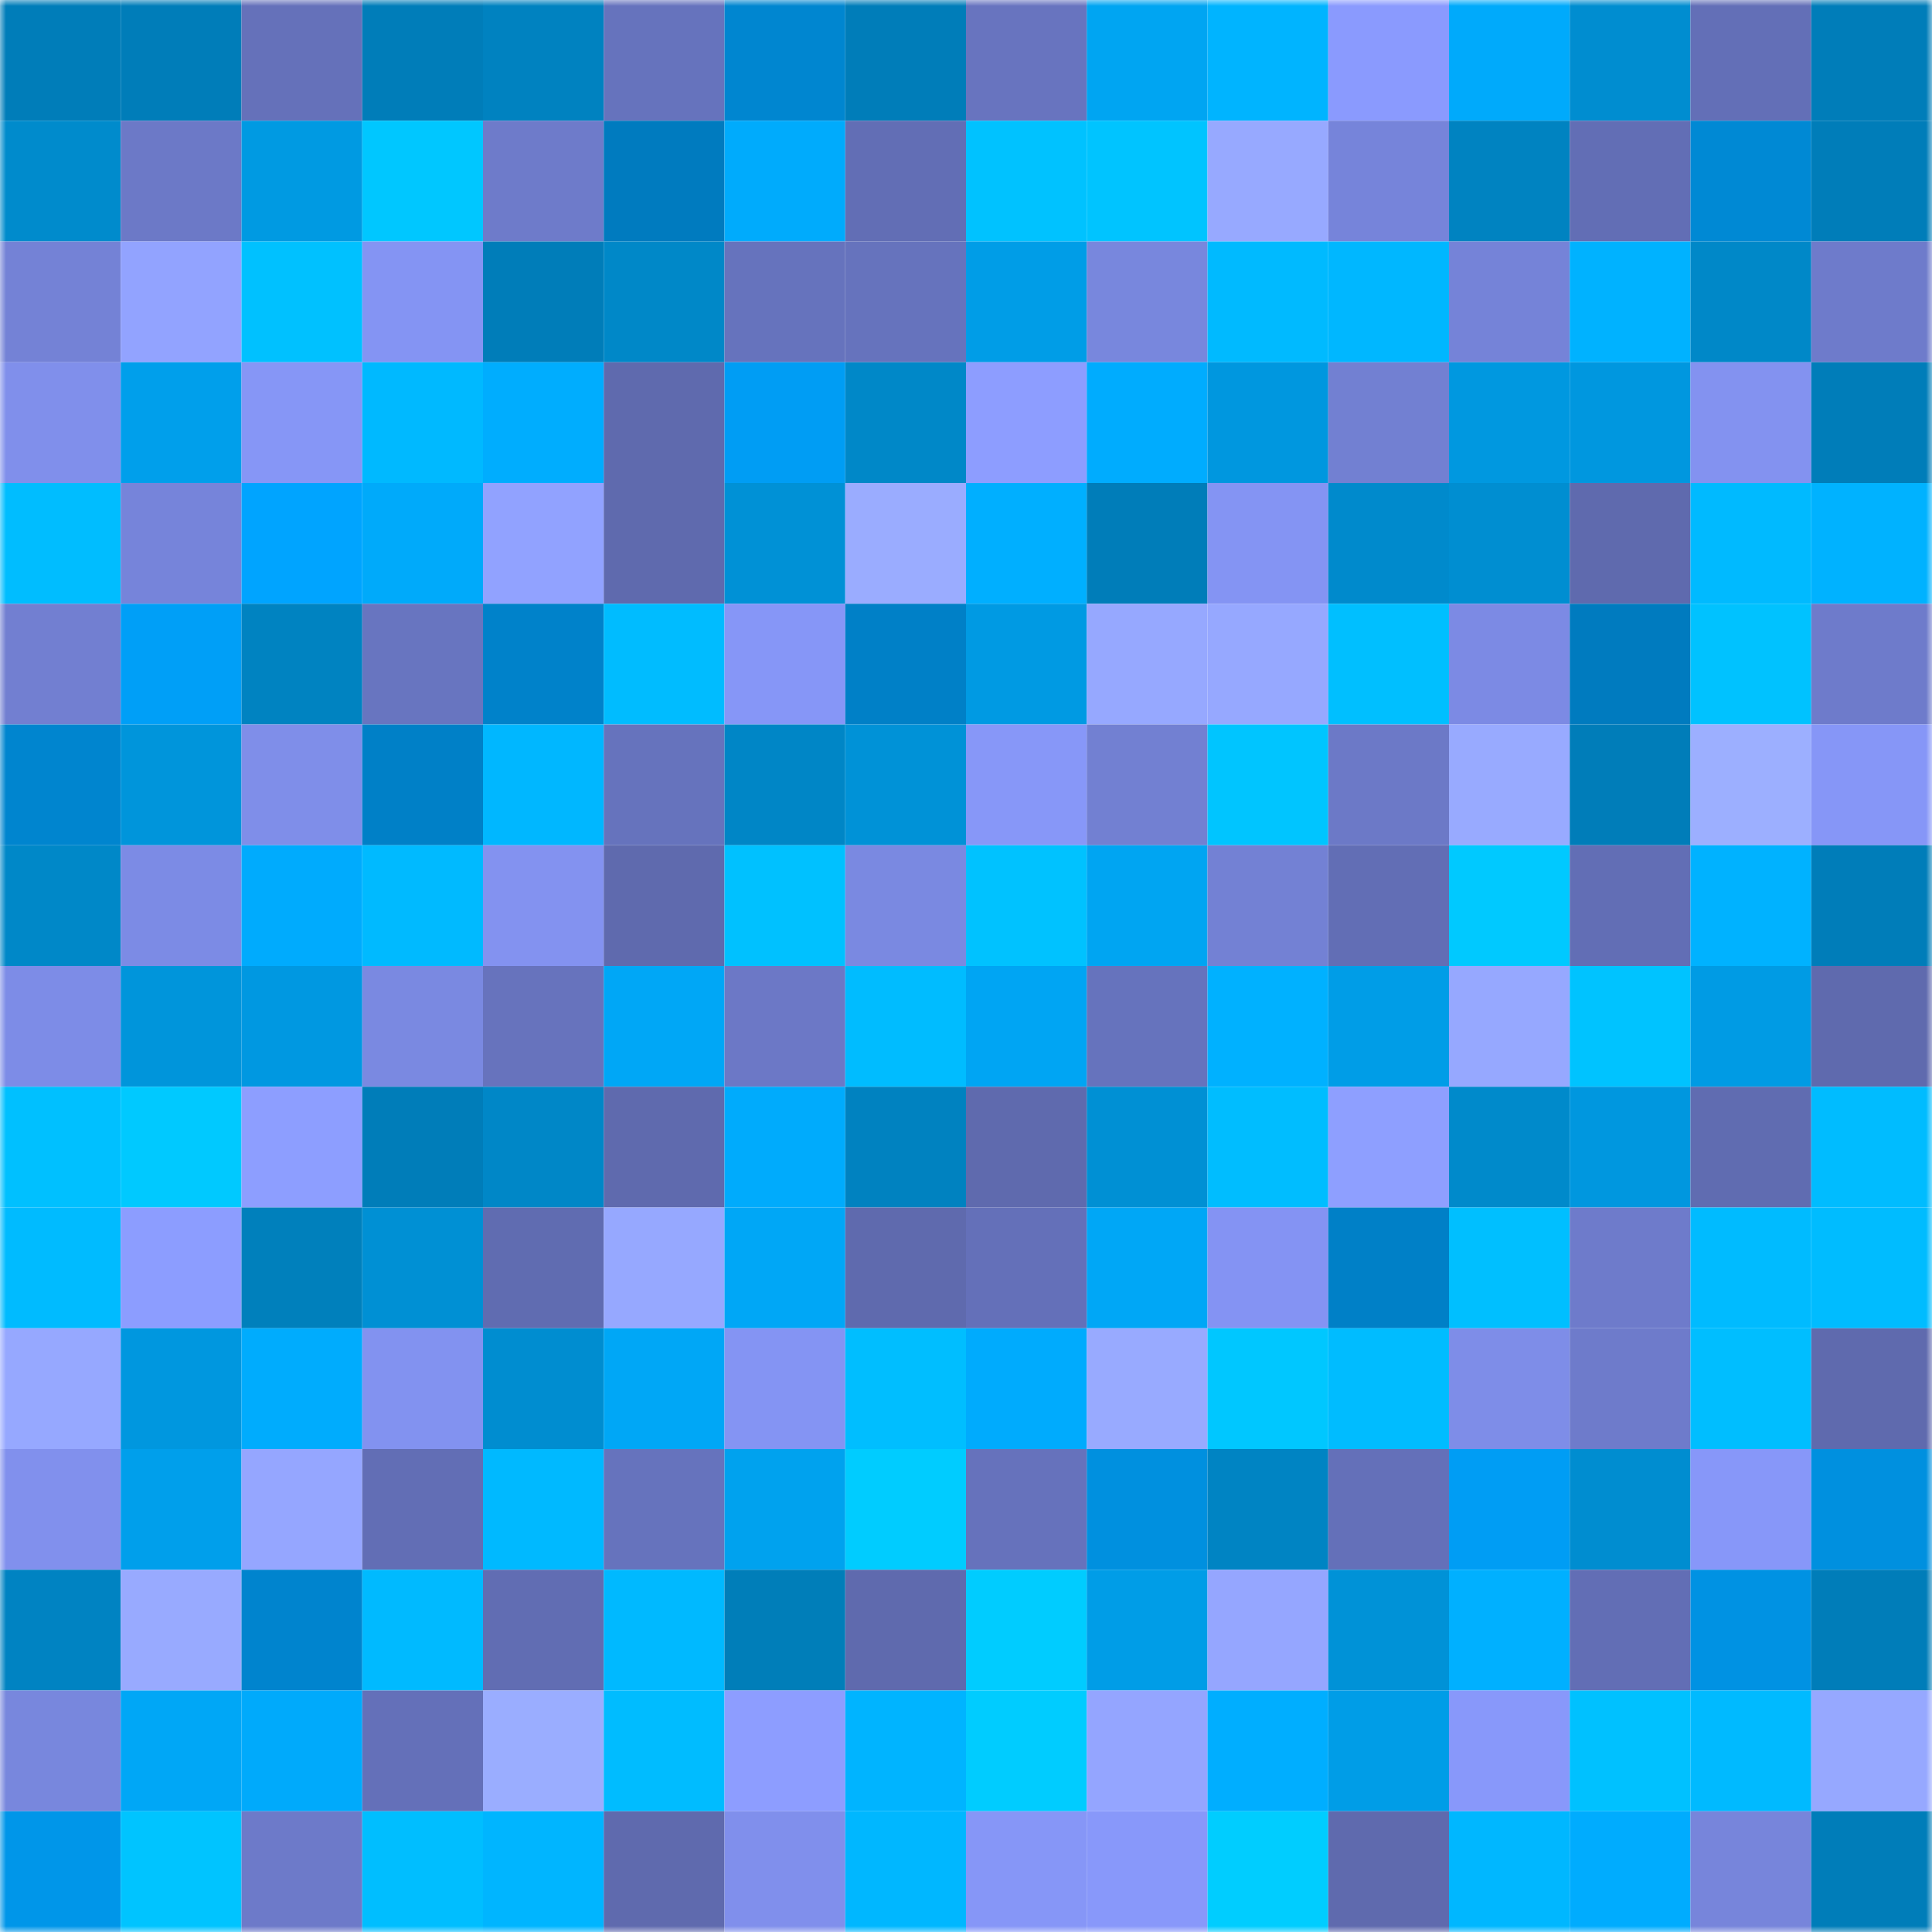 <svg viewBox="0 0 160 160" fill="none" role="img" xmlns="http://www.w3.org/2000/svg" width="240" height="240" name="ens%2Clykhonis.eth"><mask id="1119097856" mask-type="alpha" maskUnits="userSpaceOnUse" x="0" y="0" width="160" height="160"><rect width="160" height="160" fill="#FFFFFF"></rect></mask><g mask="url(#1119097856)"><rect x="0" y="0" width="10" height="10" fill="#007db9"></rect><rect x="10" y="0" width="10" height="10" fill="#007db9"></rect><rect x="20" y="0" width="10" height="10" fill="#6571ba"></rect><rect x="30" y="0" width="10" height="10" fill="#007db9"></rect><rect x="40" y="0" width="10" height="10" fill="#0082c0"></rect><rect x="50" y="0" width="10" height="10" fill="#6673bd"></rect><rect x="60" y="0" width="10" height="10" fill="#0086d0"></rect><rect x="70" y="0" width="10" height="10" fill="#007db9"></rect><rect x="80" y="0" width="10" height="10" fill="#6874bf"></rect><rect x="90" y="0" width="10" height="10" fill="#00a5f2"></rect><rect x="100" y="0" width="10" height="10" fill="#00b4ff"></rect><rect x="110" y="0" width="10" height="10" fill="#8a9afe"></rect><rect x="120" y="0" width="10" height="10" fill="#00aafb"></rect><rect x="130" y="0" width="10" height="10" fill="#008dd0"></rect><rect x="140" y="0" width="10" height="10" fill="#636fb7"></rect><rect x="150" y="0" width="10" height="10" fill="#007db9"></rect><rect x="0" y="10" width="10" height="10" fill="#008bcc"></rect><rect x="10" y="10" width="10" height="10" fill="#6c79c7"></rect><rect x="20" y="10" width="10" height="10" fill="#009ae2"></rect><rect x="30" y="10" width="10" height="10" fill="#00c7ff"></rect><rect x="40" y="10" width="10" height="10" fill="#6e7bca"></rect><rect x="50" y="10" width="10" height="10" fill="#007bbf"></rect><rect x="60" y="10" width="10" height="10" fill="#00abfc"></rect><rect x="70" y="10" width="10" height="10" fill="#626eb5"></rect><rect x="80" y="10" width="10" height="10" fill="#00c2ff"></rect><rect x="90" y="10" width="10" height="10" fill="#00c4ff"></rect><rect x="100" y="10" width="10" height="10" fill="#97a9ff"></rect><rect x="110" y="10" width="10" height="10" fill="#7684da"></rect><rect x="120" y="10" width="10" height="10" fill="#0083c1"></rect><rect x="130" y="10" width="10" height="10" fill="#626eb5"></rect><rect x="140" y="10" width="10" height="10" fill="#0089d4"></rect><rect x="150" y="10" width="10" height="10" fill="#007db9"></rect><rect x="0" y="20" width="10" height="10" fill="#7482d6"></rect><rect x="10" y="20" width="10" height="10" fill="#92a3ff"></rect><rect x="20" y="20" width="10" height="10" fill="#00c1ff"></rect><rect x="30" y="20" width="10" height="10" fill="#8494f3"></rect><rect x="40" y="20" width="10" height="10" fill="#007db9"></rect><rect x="50" y="20" width="10" height="10" fill="#0088c8"></rect><rect x="60" y="20" width="10" height="10" fill="#6673bd"></rect><rect x="70" y="20" width="10" height="10" fill="#6673bd"></rect><rect x="80" y="20" width="10" height="10" fill="#009de7"></rect><rect x="90" y="20" width="10" height="10" fill="#7887dd"></rect><rect x="100" y="20" width="10" height="10" fill="#00baff"></rect><rect x="110" y="20" width="10" height="10" fill="#00b7ff"></rect><rect x="120" y="20" width="10" height="10" fill="#7583d8"></rect><rect x="130" y="20" width="10" height="10" fill="#00b2ff"></rect><rect x="140" y="20" width="10" height="10" fill="#0088c8"></rect><rect x="150" y="20" width="10" height="10" fill="#6e7bcb"></rect><rect x="0" y="30" width="10" height="10" fill="#808feb"></rect><rect x="10" y="30" width="10" height="10" fill="#009feb"></rect><rect x="20" y="30" width="10" height="10" fill="#8696f6"></rect><rect x="30" y="30" width="10" height="10" fill="#00b9ff"></rect><rect x="40" y="30" width="10" height="10" fill="#00adfe"></rect><rect x="50" y="30" width="10" height="10" fill="#5f6aae"></rect><rect x="60" y="30" width="10" height="10" fill="#009df4"></rect><rect x="70" y="30" width="10" height="10" fill="#0088c8"></rect><rect x="80" y="30" width="10" height="10" fill="#8d9dff"></rect><rect x="90" y="30" width="10" height="10" fill="#00acfe"></rect><rect x="100" y="30" width="10" height="10" fill="#0097df"></rect><rect x="110" y="30" width="10" height="10" fill="#7280d2"></rect><rect x="120" y="30" width="10" height="10" fill="#0098e0"></rect><rect x="130" y="30" width="10" height="10" fill="#0097df"></rect><rect x="140" y="30" width="10" height="10" fill="#8392f0"></rect><rect x="150" y="30" width="10" height="10" fill="#007db9"></rect><rect x="0" y="40" width="10" height="10" fill="#00bdff"></rect><rect x="10" y="40" width="10" height="10" fill="#7684da"></rect><rect x="20" y="40" width="10" height="10" fill="#00a4ff"></rect><rect x="30" y="40" width="10" height="10" fill="#00aafa"></rect><rect x="40" y="40" width="10" height="10" fill="#91a2ff"></rect><rect x="50" y="40" width="10" height="10" fill="#5f6aae"></rect><rect x="60" y="40" width="10" height="10" fill="#0091d6"></rect><rect x="70" y="40" width="10" height="10" fill="#9aacff"></rect><rect x="80" y="40" width="10" height="10" fill="#00afff"></rect><rect x="90" y="40" width="10" height="10" fill="#007db9"></rect><rect x="100" y="40" width="10" height="10" fill="#8494f3"></rect><rect x="110" y="40" width="10" height="10" fill="#008acc"></rect><rect x="120" y="40" width="10" height="10" fill="#008ed1"></rect><rect x="130" y="40" width="10" height="10" fill="#5f6aae"></rect><rect x="140" y="40" width="10" height="10" fill="#00baff"></rect><rect x="150" y="40" width="10" height="10" fill="#00b2ff"></rect><rect x="0" y="50" width="10" height="10" fill="#727fd1"></rect><rect x="10" y="50" width="10" height="10" fill="#009ff7"></rect><rect x="20" y="50" width="10" height="10" fill="#0083c1"></rect><rect x="30" y="50" width="10" height="10" fill="#6875c0"></rect><rect x="40" y="50" width="10" height="10" fill="#0082ca"></rect><rect x="50" y="50" width="10" height="10" fill="#00bcff"></rect><rect x="60" y="50" width="10" height="10" fill="#8696f7"></rect><rect x="70" y="50" width="10" height="10" fill="#0080c7"></rect><rect x="80" y="50" width="10" height="10" fill="#009ae3"></rect><rect x="90" y="50" width="10" height="10" fill="#96a8ff"></rect><rect x="100" y="50" width="10" height="10" fill="#96a8ff"></rect><rect x="110" y="50" width="10" height="10" fill="#00bfff"></rect><rect x="120" y="50" width="10" height="10" fill="#7c8ae4"></rect><rect x="130" y="50" width="10" height="10" fill="#007bbf"></rect><rect x="140" y="50" width="10" height="10" fill="#00c2ff"></rect><rect x="150" y="50" width="10" height="10" fill="#6e7bcb"></rect><rect x="0" y="60" width="10" height="10" fill="#0085cf"></rect><rect x="10" y="60" width="10" height="10" fill="#0095db"></rect><rect x="20" y="60" width="10" height="10" fill="#7f8ee9"></rect><rect x="30" y="60" width="10" height="10" fill="#0080c7"></rect><rect x="40" y="60" width="10" height="10" fill="#00b7ff"></rect><rect x="50" y="60" width="10" height="10" fill="#6673bd"></rect><rect x="60" y="60" width="10" height="10" fill="#0086c6"></rect><rect x="70" y="60" width="10" height="10" fill="#0092d7"></rect><rect x="80" y="60" width="10" height="10" fill="#8797f8"></rect><rect x="90" y="60" width="10" height="10" fill="#7280d2"></rect><rect x="100" y="60" width="10" height="10" fill="#00c5ff"></rect><rect x="110" y="60" width="10" height="10" fill="#6c79c7"></rect><rect x="120" y="60" width="10" height="10" fill="#98aaff"></rect><rect x="130" y="60" width="10" height="10" fill="#007db9"></rect><rect x="140" y="60" width="10" height="10" fill="#9cafff"></rect><rect x="150" y="60" width="10" height="10" fill="#8696f7"></rect><rect x="0" y="70" width="10" height="10" fill="#0088c8"></rect><rect x="10" y="70" width="10" height="10" fill="#7c8be5"></rect><rect x="20" y="70" width="10" height="10" fill="#00abfd"></rect><rect x="30" y="70" width="10" height="10" fill="#00baff"></rect><rect x="40" y="70" width="10" height="10" fill="#8392f0"></rect><rect x="50" y="70" width="10" height="10" fill="#5f6aae"></rect><rect x="60" y="70" width="10" height="10" fill="#00c1ff"></rect><rect x="70" y="70" width="10" height="10" fill="#7a89e1"></rect><rect x="80" y="70" width="10" height="10" fill="#00c2ff"></rect><rect x="90" y="70" width="10" height="10" fill="#00a5f2"></rect><rect x="100" y="70" width="10" height="10" fill="#7381d4"></rect><rect x="110" y="70" width="10" height="10" fill="#626eb5"></rect><rect x="120" y="70" width="10" height="10" fill="#00c9ff"></rect><rect x="130" y="70" width="10" height="10" fill="#626eb5"></rect><rect x="140" y="70" width="10" height="10" fill="#00b2ff"></rect><rect x="150" y="70" width="10" height="10" fill="#007db9"></rect><rect x="0" y="80" width="10" height="10" fill="#7d8ce7"></rect><rect x="10" y="80" width="10" height="10" fill="#0095db"></rect><rect x="20" y="80" width="10" height="10" fill="#0098e1"></rect><rect x="30" y="80" width="10" height="10" fill="#7a89e1"></rect><rect x="40" y="80" width="10" height="10" fill="#6773bd"></rect><rect x="50" y="80" width="10" height="10" fill="#00a7f6"></rect><rect x="60" y="80" width="10" height="10" fill="#6c78c6"></rect><rect x="70" y="80" width="10" height="10" fill="#00bcff"></rect><rect x="80" y="80" width="10" height="10" fill="#00a5f3"></rect><rect x="90" y="80" width="10" height="10" fill="#6673bd"></rect><rect x="100" y="80" width="10" height="10" fill="#00b1ff"></rect><rect x="110" y="80" width="10" height="10" fill="#009de7"></rect><rect x="120" y="80" width="10" height="10" fill="#96a8ff"></rect><rect x="130" y="80" width="10" height="10" fill="#00c3ff"></rect><rect x="140" y="80" width="10" height="10" fill="#009be4"></rect><rect x="150" y="80" width="10" height="10" fill="#5f6aae"></rect><rect x="0" y="90" width="10" height="10" fill="#00c0ff"></rect><rect x="10" y="90" width="10" height="10" fill="#00c9ff"></rect><rect x="20" y="90" width="10" height="10" fill="#8d9eff"></rect><rect x="30" y="90" width="10" height="10" fill="#007db9"></rect><rect x="40" y="90" width="10" height="10" fill="#0087c7"></rect><rect x="50" y="90" width="10" height="10" fill="#5f6aae"></rect><rect x="60" y="90" width="10" height="10" fill="#00abfc"></rect><rect x="70" y="90" width="10" height="10" fill="#0082c0"></rect><rect x="80" y="90" width="10" height="10" fill="#5f6aae"></rect><rect x="90" y="90" width="10" height="10" fill="#0090d4"></rect><rect x="100" y="90" width="10" height="10" fill="#00bdff"></rect><rect x="110" y="90" width="10" height="10" fill="#8e9fff"></rect><rect x="120" y="90" width="10" height="10" fill="#008acb"></rect><rect x="130" y="90" width="10" height="10" fill="#0097df"></rect><rect x="140" y="90" width="10" height="10" fill="#606cb1"></rect><rect x="150" y="90" width="10" height="10" fill="#00bcff"></rect><rect x="0" y="100" width="10" height="10" fill="#00bbff"></rect><rect x="10" y="100" width="10" height="10" fill="#8c9dff"></rect><rect x="20" y="100" width="10" height="10" fill="#0080bc"></rect><rect x="30" y="100" width="10" height="10" fill="#0090d4"></rect><rect x="40" y="100" width="10" height="10" fill="#606cb1"></rect><rect x="50" y="100" width="10" height="10" fill="#96a8ff"></rect><rect x="60" y="100" width="10" height="10" fill="#00a7f6"></rect><rect x="70" y="100" width="10" height="10" fill="#5f6aae"></rect><rect x="80" y="100" width="10" height="10" fill="#6470b9"></rect><rect x="90" y="100" width="10" height="10" fill="#00a7f6"></rect><rect x="100" y="100" width="10" height="10" fill="#8493f3"></rect><rect x="110" y="100" width="10" height="10" fill="#0080c7"></rect><rect x="120" y="100" width="10" height="10" fill="#00bfff"></rect><rect x="130" y="100" width="10" height="10" fill="#6e7bcb"></rect><rect x="140" y="100" width="10" height="10" fill="#00bbff"></rect><rect x="150" y="100" width="10" height="10" fill="#00bcff"></rect><rect x="0" y="110" width="10" height="10" fill="#96a8ff"></rect><rect x="10" y="110" width="10" height="10" fill="#0097df"></rect><rect x="20" y="110" width="10" height="10" fill="#00acfd"></rect><rect x="30" y="110" width="10" height="10" fill="#8292f0"></rect><rect x="40" y="110" width="10" height="10" fill="#008dd0"></rect><rect x="50" y="110" width="10" height="10" fill="#00a7f6"></rect><rect x="60" y="110" width="10" height="10" fill="#8494f3"></rect><rect x="70" y="110" width="10" height="10" fill="#00beff"></rect><rect x="80" y="110" width="10" height="10" fill="#00abfd"></rect><rect x="90" y="110" width="10" height="10" fill="#98aaff"></rect><rect x="100" y="110" width="10" height="10" fill="#00c7ff"></rect><rect x="110" y="110" width="10" height="10" fill="#00bcff"></rect><rect x="120" y="110" width="10" height="10" fill="#7e8de8"></rect><rect x="130" y="110" width="10" height="10" fill="#6e7bcb"></rect><rect x="140" y="110" width="10" height="10" fill="#00beff"></rect><rect x="150" y="110" width="10" height="10" fill="#5f6aae"></rect><rect x="0" y="120" width="10" height="10" fill="#8190ed"></rect><rect x="10" y="120" width="10" height="10" fill="#009feb"></rect><rect x="20" y="120" width="10" height="10" fill="#95a6ff"></rect><rect x="30" y="120" width="10" height="10" fill="#626eb5"></rect><rect x="40" y="120" width="10" height="10" fill="#00b9ff"></rect><rect x="50" y="120" width="10" height="10" fill="#6673bd"></rect><rect x="60" y="120" width="10" height="10" fill="#00a2ee"></rect><rect x="70" y="120" width="10" height="10" fill="#00ccff"></rect><rect x="80" y="120" width="10" height="10" fill="#6672bc"></rect><rect x="90" y="120" width="10" height="10" fill="#0090df"></rect><rect x="100" y="120" width="10" height="10" fill="#0084c3"></rect><rect x="110" y="120" width="10" height="10" fill="#6470b9"></rect><rect x="120" y="120" width="10" height="10" fill="#009df4"></rect><rect x="130" y="120" width="10" height="10" fill="#008dd0"></rect><rect x="140" y="120" width="10" height="10" fill="#8797f9"></rect><rect x="150" y="120" width="10" height="10" fill="#0090df"></rect><rect x="0" y="130" width="10" height="10" fill="#0083c2"></rect><rect x="10" y="130" width="10" height="10" fill="#98aaff"></rect><rect x="20" y="130" width="10" height="10" fill="#0084ce"></rect><rect x="30" y="130" width="10" height="10" fill="#00baff"></rect><rect x="40" y="130" width="10" height="10" fill="#616db3"></rect><rect x="50" y="130" width="10" height="10" fill="#00b9ff"></rect><rect x="60" y="130" width="10" height="10" fill="#007eb9"></rect><rect x="70" y="130" width="10" height="10" fill="#5f6aae"></rect><rect x="80" y="130" width="10" height="10" fill="#00ccff"></rect><rect x="90" y="130" width="10" height="10" fill="#009de7"></rect><rect x="100" y="130" width="10" height="10" fill="#95a6ff"></rect><rect x="110" y="130" width="10" height="10" fill="#0092d7"></rect><rect x="120" y="130" width="10" height="10" fill="#00b0ff"></rect><rect x="130" y="130" width="10" height="10" fill="#626eb5"></rect><rect x="140" y="130" width="10" height="10" fill="#0092e3"></rect><rect x="150" y="130" width="10" height="10" fill="#007db9"></rect><rect x="0" y="140" width="10" height="10" fill="#7887dd"></rect><rect x="10" y="140" width="10" height="10" fill="#00a7f6"></rect><rect x="20" y="140" width="10" height="10" fill="#00aafb"></rect><rect x="30" y="140" width="10" height="10" fill="#6470b9"></rect><rect x="40" y="140" width="10" height="10" fill="#9aadff"></rect><rect x="50" y="140" width="10" height="10" fill="#00bcff"></rect><rect x="60" y="140" width="10" height="10" fill="#8d9dff"></rect><rect x="70" y="140" width="10" height="10" fill="#00b4ff"></rect><rect x="80" y="140" width="10" height="10" fill="#00ccff"></rect><rect x="90" y="140" width="10" height="10" fill="#94a5ff"></rect><rect x="100" y="140" width="10" height="10" fill="#00aeff"></rect><rect x="110" y="140" width="10" height="10" fill="#009de7"></rect><rect x="120" y="140" width="10" height="10" fill="#8898fa"></rect><rect x="130" y="140" width="10" height="10" fill="#00c1ff"></rect><rect x="140" y="140" width="10" height="10" fill="#00baff"></rect><rect x="150" y="140" width="10" height="10" fill="#96a8ff"></rect><rect x="0" y="150" width="10" height="10" fill="#0096e9"></rect><rect x="10" y="150" width="10" height="10" fill="#00c4ff"></rect><rect x="20" y="150" width="10" height="10" fill="#6d7ac9"></rect><rect x="30" y="150" width="10" height="10" fill="#00beff"></rect><rect x="40" y="150" width="10" height="10" fill="#00b5ff"></rect><rect x="50" y="150" width="10" height="10" fill="#5f6aae"></rect><rect x="60" y="150" width="10" height="10" fill="#808fec"></rect><rect x="70" y="150" width="10" height="10" fill="#00b7ff"></rect><rect x="80" y="150" width="10" height="10" fill="#8696f7"></rect><rect x="90" y="150" width="10" height="10" fill="#8898fa"></rect><rect x="100" y="150" width="10" height="10" fill="#00cdff"></rect><rect x="110" y="150" width="10" height="10" fill="#5f6aae"></rect><rect x="120" y="150" width="10" height="10" fill="#00b7ff"></rect><rect x="130" y="150" width="10" height="10" fill="#00acfe"></rect><rect x="140" y="150" width="10" height="10" fill="#7785db"></rect><rect x="150" y="150" width="10" height="10" fill="#007db9"></rect></g></svg>